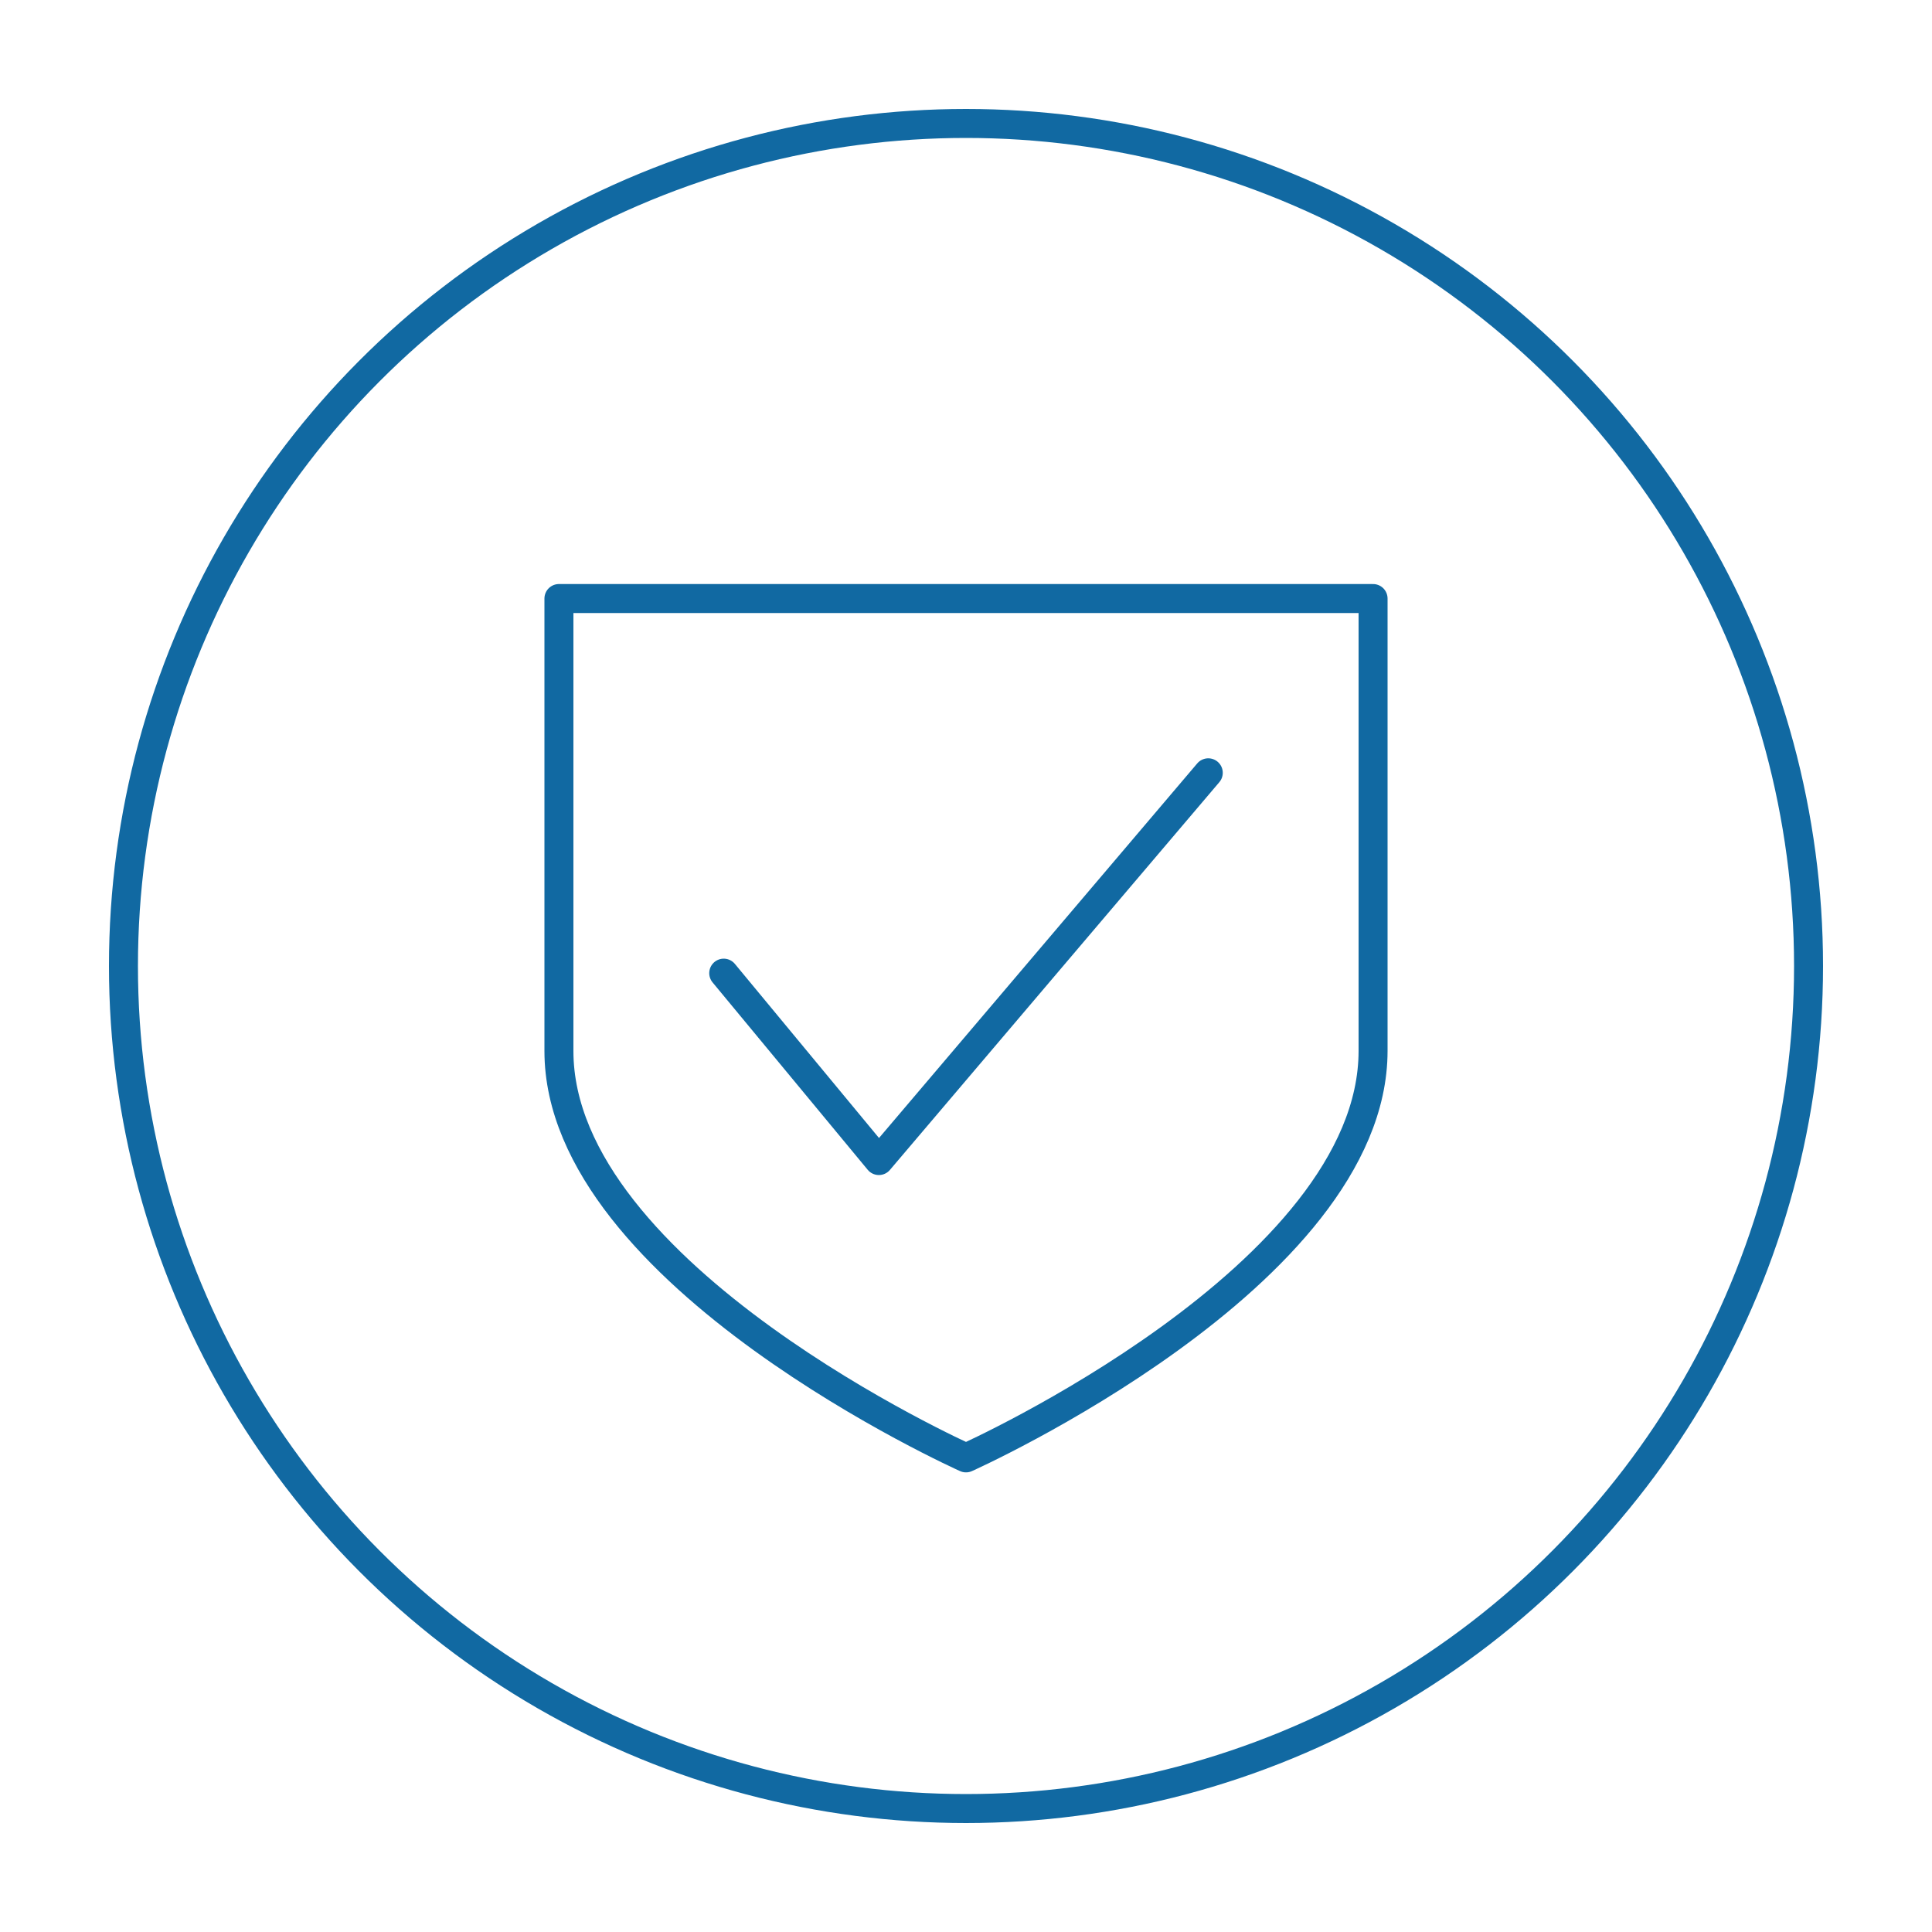<?xml version="1.0" encoding="UTF-8"?>
<!-- Generator: Adobe Illustrator 24.0.2, SVG Export Plug-In . SVG Version: 6.00 Build 0)  -->
<svg version="1.1" id="Layer_1" xmlns="http://www.w3.org/2000/svg" xmlns:xlink="http://www.w3.org/1999/xlink" x="0px" y="0px" viewBox="0 0 100 100" style="enable-background:new 0 0 100 100;" xml:space="preserve">
<style type="text/css">
	.st0{fill:none;stroke:#1169a2;stroke-width:1.5;stroke-linecap:round;stroke-linejoin:round;stroke-miterlimit:10;}
</style>
<g>
	<circle class="st0" cx="50" cy="50" r="43.61"/>
	<path class="st0" d="M71.07,54.39V30.98H28.93v23.42C28.93,66.03,50,75.46,50,75.46h0C50,75.46,71.07,66.03,71.07,54.39z"/>
	<polyline class="st0" points="37.46,50.37 45.49,60.07 62.54,40  "/>
</g>
</svg>